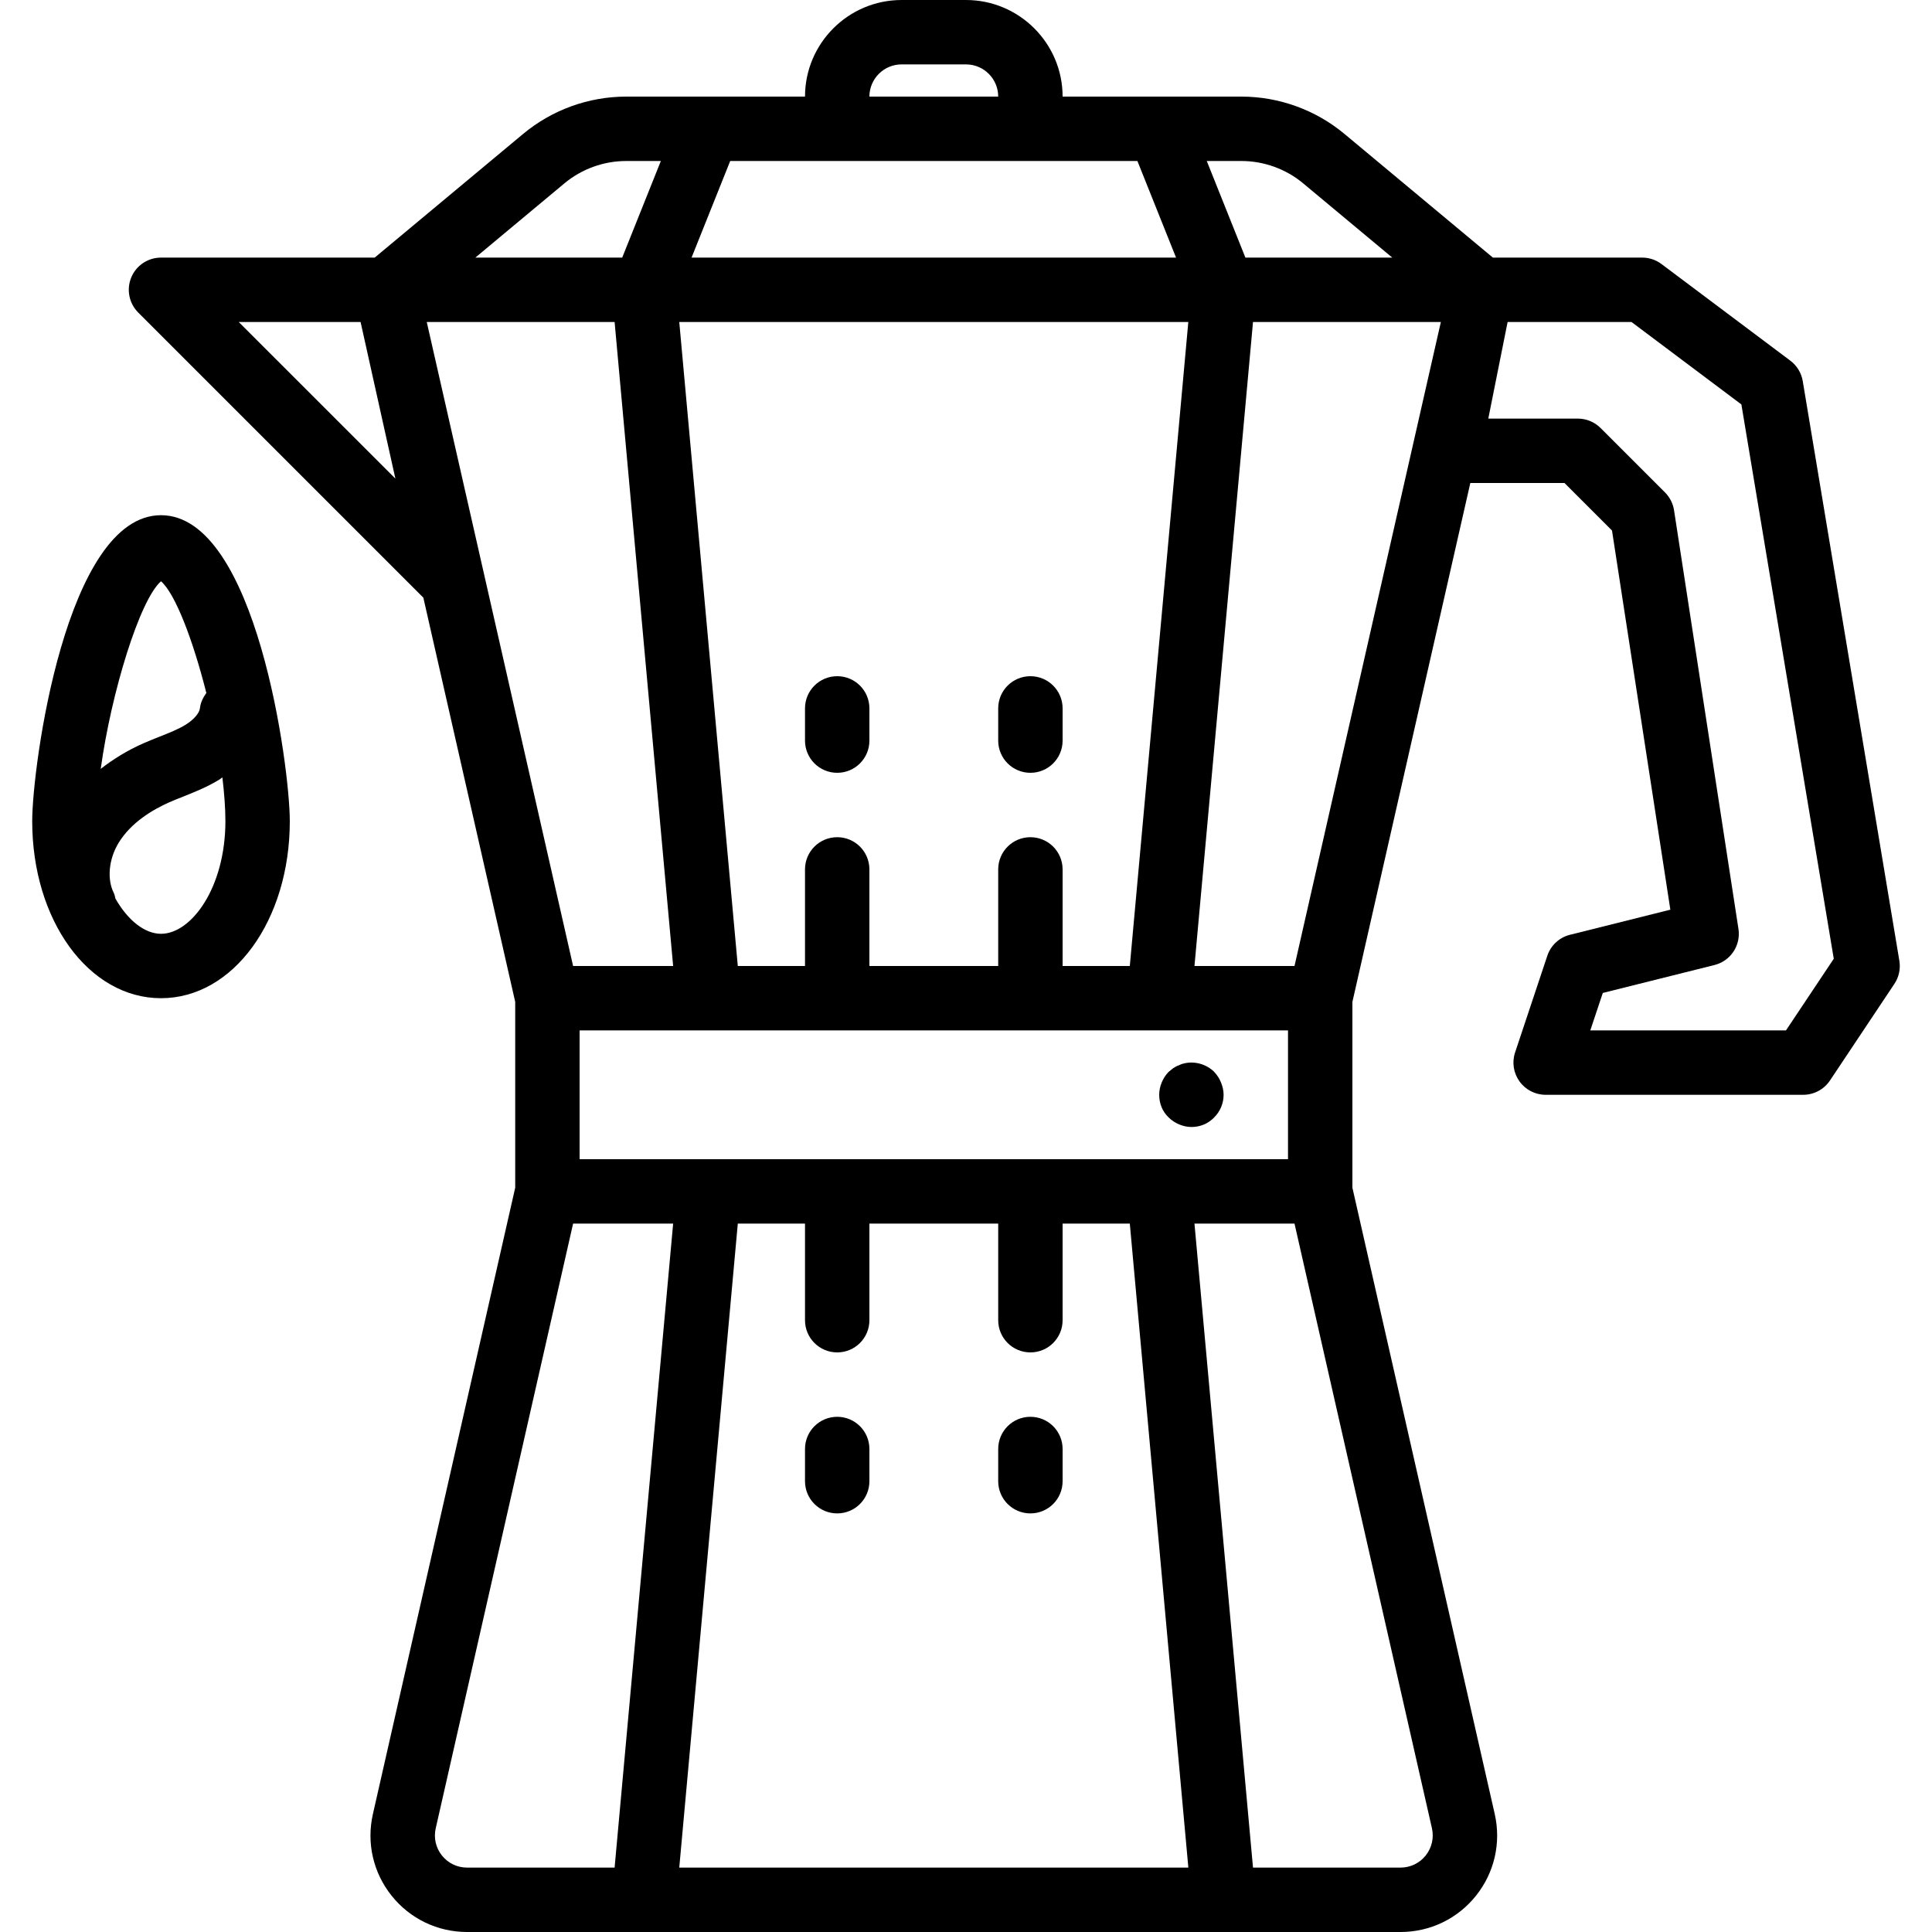 <?xml version="1.0" encoding="iso-8859-1"?>
<!-- Uploaded to: SVG Repo, www.svgrepo.com, Generator: SVG Repo Mixer Tools -->
<svg fill="#000000" height="800px" width="800px" version="1.1" id="Layer_1" xmlns="http://www.w3.org/2000/svg" xmlns:xlink="http://www.w3.org/1999/xlink" 
	 viewBox="0 0 480 480" xml:space="preserve">
<g>
	<g>
		<g>
			<path d="M292.961,279.36c0.96,0.4,2,0.64,3.04,0.64c2.16,0,4.16-0.808,5.68-2.4c1.44-1.44,2.32-3.44,2.32-5.6
				c0-1.04-0.24-2.08-0.64-3.04c-0.4-1.04-0.96-1.84-1.68-2.64c-1.84-1.84-4.64-2.72-7.28-2.168c-0.48,0.088-0.96,0.24-1.44,0.488
				c-0.488,0.16-0.96,0.4-1.448,0.72c-0.4,0.32-0.8,0.64-1.192,0.96c-1.448,1.512-2.32,3.6-2.32,5.68c0,2.16,0.8,4.16,2.32,5.6
				C291.121,278.4,292.001,278.96,292.961,279.36z"/>
			<path d="M471.889,238.688l-24-144c-0.336-2.032-1.448-3.848-3.096-5.088l-32-24c-1.376-1.04-3.056-1.6-4.792-1.6h-37.096
				l-36.888-30.736c-7.176-5.976-16.264-9.264-25.6-9.264h-20.416h-24c0-13.232-10.768-24-24-24h-16c-13.232,0-24,10.768-24,24h-24
				h-20.416c-9.336,0-18.432,3.288-25.608,9.264L93.097,64H40.001c-3.232,0-6.16,1.944-7.392,4.936
				c-1.24,2.992-0.552,6.432,1.736,8.72l70.832,70.832l22.824,100.424v46.176L92.649,450.68c-1.632,7.16,0.056,14.552,4.632,20.288
				c4.576,5.744,11.424,9.032,18.768,9.032h231.904c7.344,0,14.184-3.288,18.768-9.032c4.576-5.736,6.264-13.136,4.64-20.288
				l-35.36-155.592V248.92L365.297,120h23.392l11.808,11.808l14.496,94.2l-24.92,6.232c-2.656,0.656-4.792,2.632-5.648,5.224l-8,24
				c-0.824,2.44-0.408,5.128,1.096,7.208c1.496,2.096,3.912,3.328,6.48,3.328h64c2.672,0,5.168-1.336,6.656-3.56l16-24
				C471.785,242.752,472.225,240.688,471.889,238.688z M59.313,80h30.272l8.648,38.912L59.313,80z M308.417,40
				c5.6,0,11.064,1.976,15.36,5.56L345.905,64h-36.488l-9.6-24H308.417z M224.001,16h16c4.416,0,8,3.584,8,8h-32
				C216.001,19.584,219.585,16,224.001,16z M181.417,40h101.168l9.6,24H171.817L181.417,40z M295.233,80l-14.536,160h-16.696v-24
				c0-4.424-3.576-8-8-8c-4.424,0-8,3.576-8,8v24h-32v-24c0-4.424-3.576-8-8-8s-8,3.576-8,8v24h-16.696L168.761,80H295.233z
				 M320.001,256v32h-32h-112h-32v-32h32h112H320.001z M140.217,45.56c4.304-3.584,9.768-5.56,15.368-5.56h8.6l-9.6,24h-36.488
				L140.217,45.56z M106.025,80h46.672l14.544,160h-24.856L106.025,80z M152.697,464h-36.648c-2.456,0-4.736-1.096-6.256-3.008
				c-1.52-1.912-2.088-4.376-1.536-6.768L142.385,304h24.856L152.697,464z M168.761,464l14.544-160h16.696v24c0,4.424,3.576,8,8,8
				s8-3.576,8-8v-24h32v24c0,4.424,3.576,8,8,8c4.424,0,8-3.576,8-8v-24h16.696l14.544,160H168.761z M355.761,454.224
				c0.536,2.392-0.024,4.856-1.552,6.768c-1.52,1.912-3.8,3.008-6.256,3.008h-36.648l-14.544-160h24.856L355.761,454.224z
				 M321.617,240h-24.856l14.544-160h46.672L321.617,240z M443.721,256h-48.616l3.104-9.304l27.736-6.936
				c4.016-1,6.6-4.888,5.968-8.976l-16-104c-0.256-1.68-1.048-3.232-2.248-4.44l-16-16c-1.504-1.504-3.536-2.344-5.664-2.344h-22.24
				l4.8-24h30.784l27.296,20.48l22.952,137.72L443.721,256z"/>
			<path d="M208.001,192c4.424,0,8-3.576,8-8v-8c0-4.424-3.576-8-8-8s-8,3.576-8,8v8C200.001,188.424,203.577,192,208.001,192z"/>
			<path d="M256.001,192c4.424,0,8-3.576,8-8v-8c0-4.424-3.576-8-8-8c-4.424,0-8,3.576-8,8v8
				C248.001,188.424,251.577,192,256.001,192z"/>
			<path d="M208.001,352c-4.424,0-8,3.576-8,8v8c0,4.424,3.576,8,8,8s8-3.576,8-8v-8C216.001,355.576,212.425,352,208.001,352z"/>
			<path d="M256.001,352c-4.424,0-8,3.576-8,8v8c0,4.424,3.576,8,8,8c4.424,0,8-3.576,8-8v-8
				C264.001,355.576,260.425,352,256.001,352z"/>
			<path d="M40.001,128c-23.664,0-32,62.584-32,76c0,24.672,14.056,44,32,44c17.944,0,32-19.328,32-44
				C72.001,190.584,63.665,128,40.001,128z M55.249,193.128c0.464,3.904,0.752,7.616,0.752,10.872c0,16.496-8.432,28-16,28
				c-4.008,0-8.216-3.288-11.328-8.76c-0.136-0.44-0.152-0.888-0.368-1.312c-1.768-3.44-1.304-8.464,1.152-12.504
				c3.112-5.12,8.568-8.312,12.6-10.096c1.128-0.496,2.28-0.952,3.432-1.408c2.848-1.136,6.088-2.416,9.168-4.336
				C54.873,193.448,55.041,193.272,55.249,193.128z M49.673,175.968c-0.136,1.2-1.528,2.824-3.48,4.04
				c-1.856,1.16-4.168,2.072-6.616,3.04c-1.328,0.528-2.664,1.064-3.984,1.64c-3.96,1.752-7.464,3.912-10.568,6.336
				c2.608-18.96,9.696-42.016,14.976-46.608c3.576,3.112,7.976,14.712,11.264,27.752C50.465,173.272,49.833,174.512,49.673,175.968z
				"/>
		</g>
	</g>
</g>
</svg>